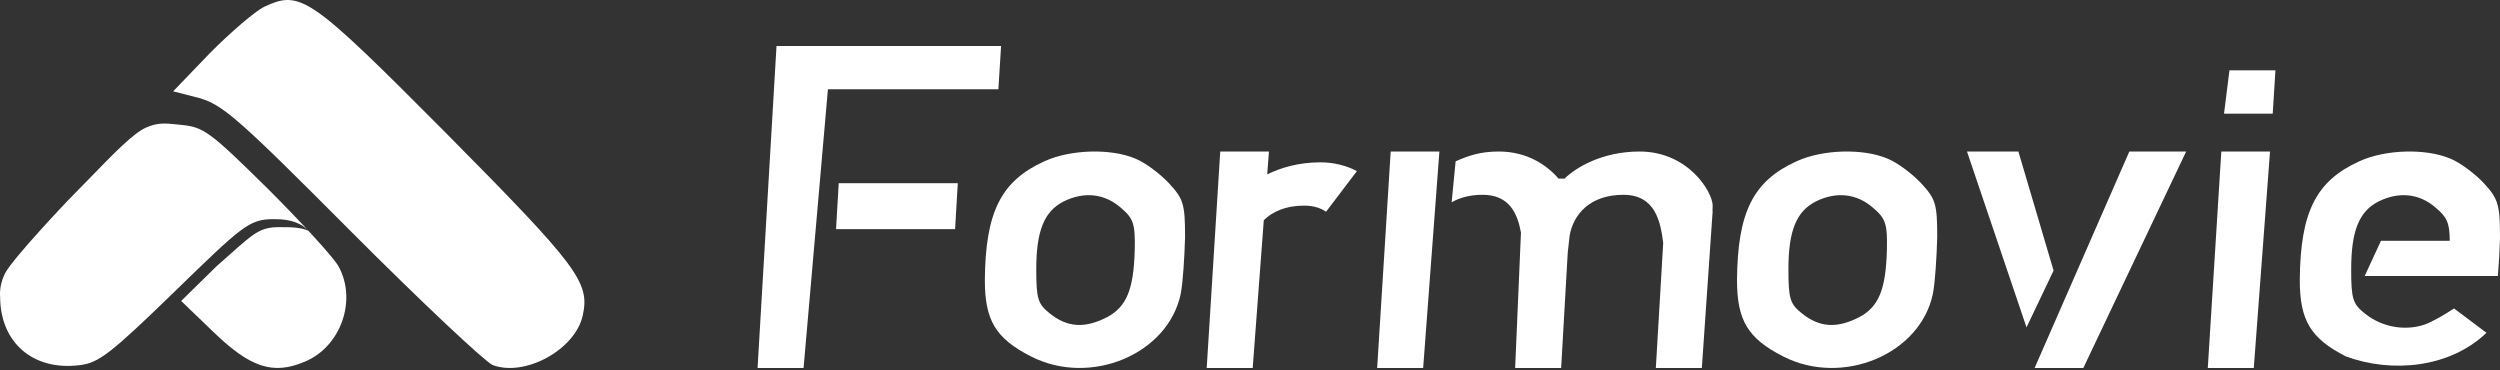<svg width="250" height="37" viewBox="0 0 250 37" fill="none" xmlns="http://www.w3.org/2000/svg">
<rect x="0" y="0" width="250" height="37" fill="#333333" stroke="none"/>
<path d="M26.389 0.693C25.509 1.137 23.09 3.192 21 5.301L17.316 9.132L19.9 9.798C22.265 10.465 23.805 11.797 35.187 23.234C42.17 30.23 48.494 36.17 49.264 36.503C52.508 37.725 57.567 34.949 58.282 31.507C58.997 28.231 57.787 26.621 44.7 13.407C30.898 -0.473 30.073 -1.028 26.389 0.693Z" fill="white"/>
<path d="M8.94 17.849C8.27 18.539 7.551 19.279 6.781 20.057C6.781 20.057 1.23 25.885 0.495 27.352C-0.125 28.587 0.013 29.656 0.013 29.656C0.013 34.264 3.315 37.116 7.992 36.512C9.863 36.293 11.073 35.361 17.402 29.217C24.17 22.635 24.921 21.916 27.327 21.916C27.991 21.916 29.27 21.916 30.303 22.617C30.494 22.746 30.676 22.899 30.844 23.08C30.032 22.727 29.255 22.714 27.902 22.714C26.054 22.714 25.389 23.306 23.018 25.419C22.613 25.779 22.158 26.185 21.639 26.639L18.117 30.095L21.309 33.166C25.05 36.787 27.307 37.5 30.443 36.183C34.075 34.702 35.726 30.04 33.855 26.639C33.415 25.817 30.278 22.361 26.811 18.905C20.978 13.146 20.373 12.707 18.117 12.488C17.97 12.474 17.829 12.459 17.692 12.444C16.577 12.327 15.749 12.239 14.595 12.762C13.323 13.339 11.48 15.235 8.94 17.849Z" fill="white"/>
<path d="M77.651 4.6L75.758 36.797H80.357L82.792 8.929H99.838L100.108 4.6H77.651Z" fill="white"/>
<path fill-rule="evenodd" clip-rule="evenodd" d="M104.437 16.131C100.108 18.093 98.539 21.198 98.485 28.009C98.485 32.04 99.567 33.838 103.084 35.636C109.037 38.687 116.829 35.418 118.074 29.371C118.29 28.281 118.452 25.72 118.506 23.704C118.506 20.381 118.344 19.891 116.883 18.311C116.017 17.385 114.502 16.241 113.528 15.859C111.093 14.824 107.035 14.933 104.437 16.131ZM112.067 20.762C113.366 21.852 113.528 22.397 113.474 25.012C113.366 28.935 112.662 30.678 110.714 31.713C108.496 32.858 106.764 32.749 105.032 31.387C103.788 30.406 103.626 29.916 103.626 26.919C103.626 23.051 104.437 21.144 106.331 20.163C108.387 19.128 110.444 19.346 112.067 20.762Z" fill="white"/>
<path fill-rule="evenodd" clip-rule="evenodd" d="M173.701 28.009C173.755 21.198 175.325 18.093 179.654 16.131C182.251 14.933 186.31 14.824 188.745 15.859C189.719 16.241 191.234 17.385 192.1 18.311C193.561 19.891 193.723 20.381 193.723 23.704C193.669 25.72 193.506 28.281 193.29 29.371C192.045 35.418 184.253 38.687 178.301 35.636C174.784 33.838 173.701 32.04 173.701 28.009ZM188.69 25.012C188.745 22.397 188.582 21.852 187.284 20.762C185.66 19.346 183.604 19.128 181.548 20.163C179.654 21.144 178.842 23.051 178.842 26.919C178.842 29.916 179.004 30.406 180.249 31.387C181.981 32.749 183.712 32.858 185.931 31.713C187.879 30.678 188.582 28.935 188.69 25.012Z" fill="white"/>
<path d="M139.069 15.152L137.716 36.797H142.316L143.939 15.152H139.069Z" fill="white"/>
<path d="M95.779 18.317H83.874L83.604 22.916L95.509 22.916L95.779 18.317Z" fill="white"/>
<path d="M222.403 11.364L222.944 7.035H227.543L227.273 11.364H222.403Z" fill="white"/>
<path d="M220.779 36.797L222.132 15.152H227.002L225.379 36.797H220.779Z" fill="white"/>
<path d="M203.463 36.797L212.933 15.152L218.615 15.152L208.333 36.797H203.463Z" fill="white"/>
<path d="M202.652 32.738L196.699 15.152L201.84 15.152L205.357 27.056L202.652 32.738Z" fill="white"/>
<path d="M235.931 16.131C231.602 18.093 230.032 21.198 229.978 28.009C229.978 32.04 231.061 33.838 234.578 35.636C239.177 37.338 244.976 36.797 248.647 33.279L245.4 30.844C244.589 31.385 243.236 32.197 242.424 32.468C240.53 33.099 238.258 32.749 236.526 31.387C235.281 30.406 235.119 29.916 235.119 26.919C235.119 23.051 235.931 21.144 237.825 20.163C239.881 19.128 241.937 19.346 243.561 20.762C244.688 21.709 244.959 22.244 244.976 24.08H238.095L236.472 27.597H249.788C249.891 26.41 249.966 25.058 250 23.809C250 20.486 249.838 19.891 248.377 18.311C247.511 17.385 245.996 16.241 245.022 15.859C242.587 14.824 238.528 14.933 235.931 16.131Z" fill="white"/>
<path d="M122.024 15.152L120.671 36.797H125.271L126.379 22.02C127.26 21.151 128.578 20.563 130.411 20.563C131.354 20.563 132.064 20.796 132.603 21.179L135.69 17.11C134.681 16.582 133.462 16.234 132.035 16.234C129.863 16.234 128.069 16.771 126.722 17.439L126.894 15.152H122.024Z" fill="white"/>
<path d="M145.164 20.231C145.967 19.765 146.993 19.48 148.268 19.48C150.964 19.48 151.752 21.387 152.096 23.252L151.515 36.797H156.115L156.773 25.275C156.83 24.792 156.9 24.177 156.967 23.541C157.335 21.469 158.966 19.48 162.338 19.48C165.539 19.48 166.051 22.171 166.321 24.286L165.584 36.797H170.184L171.266 21.104L171.249 21.1C171.26 20.893 171.266 20.711 171.266 20.563C171.266 19.21 168.831 15.152 163.961 15.152C160.219 15.152 157.595 16.749 156.458 17.857H155.848C154.655 16.472 152.669 15.152 149.892 15.152C147.978 15.152 146.842 15.575 145.563 16.131L145.164 20.231Z" fill="white"/>
</svg>
